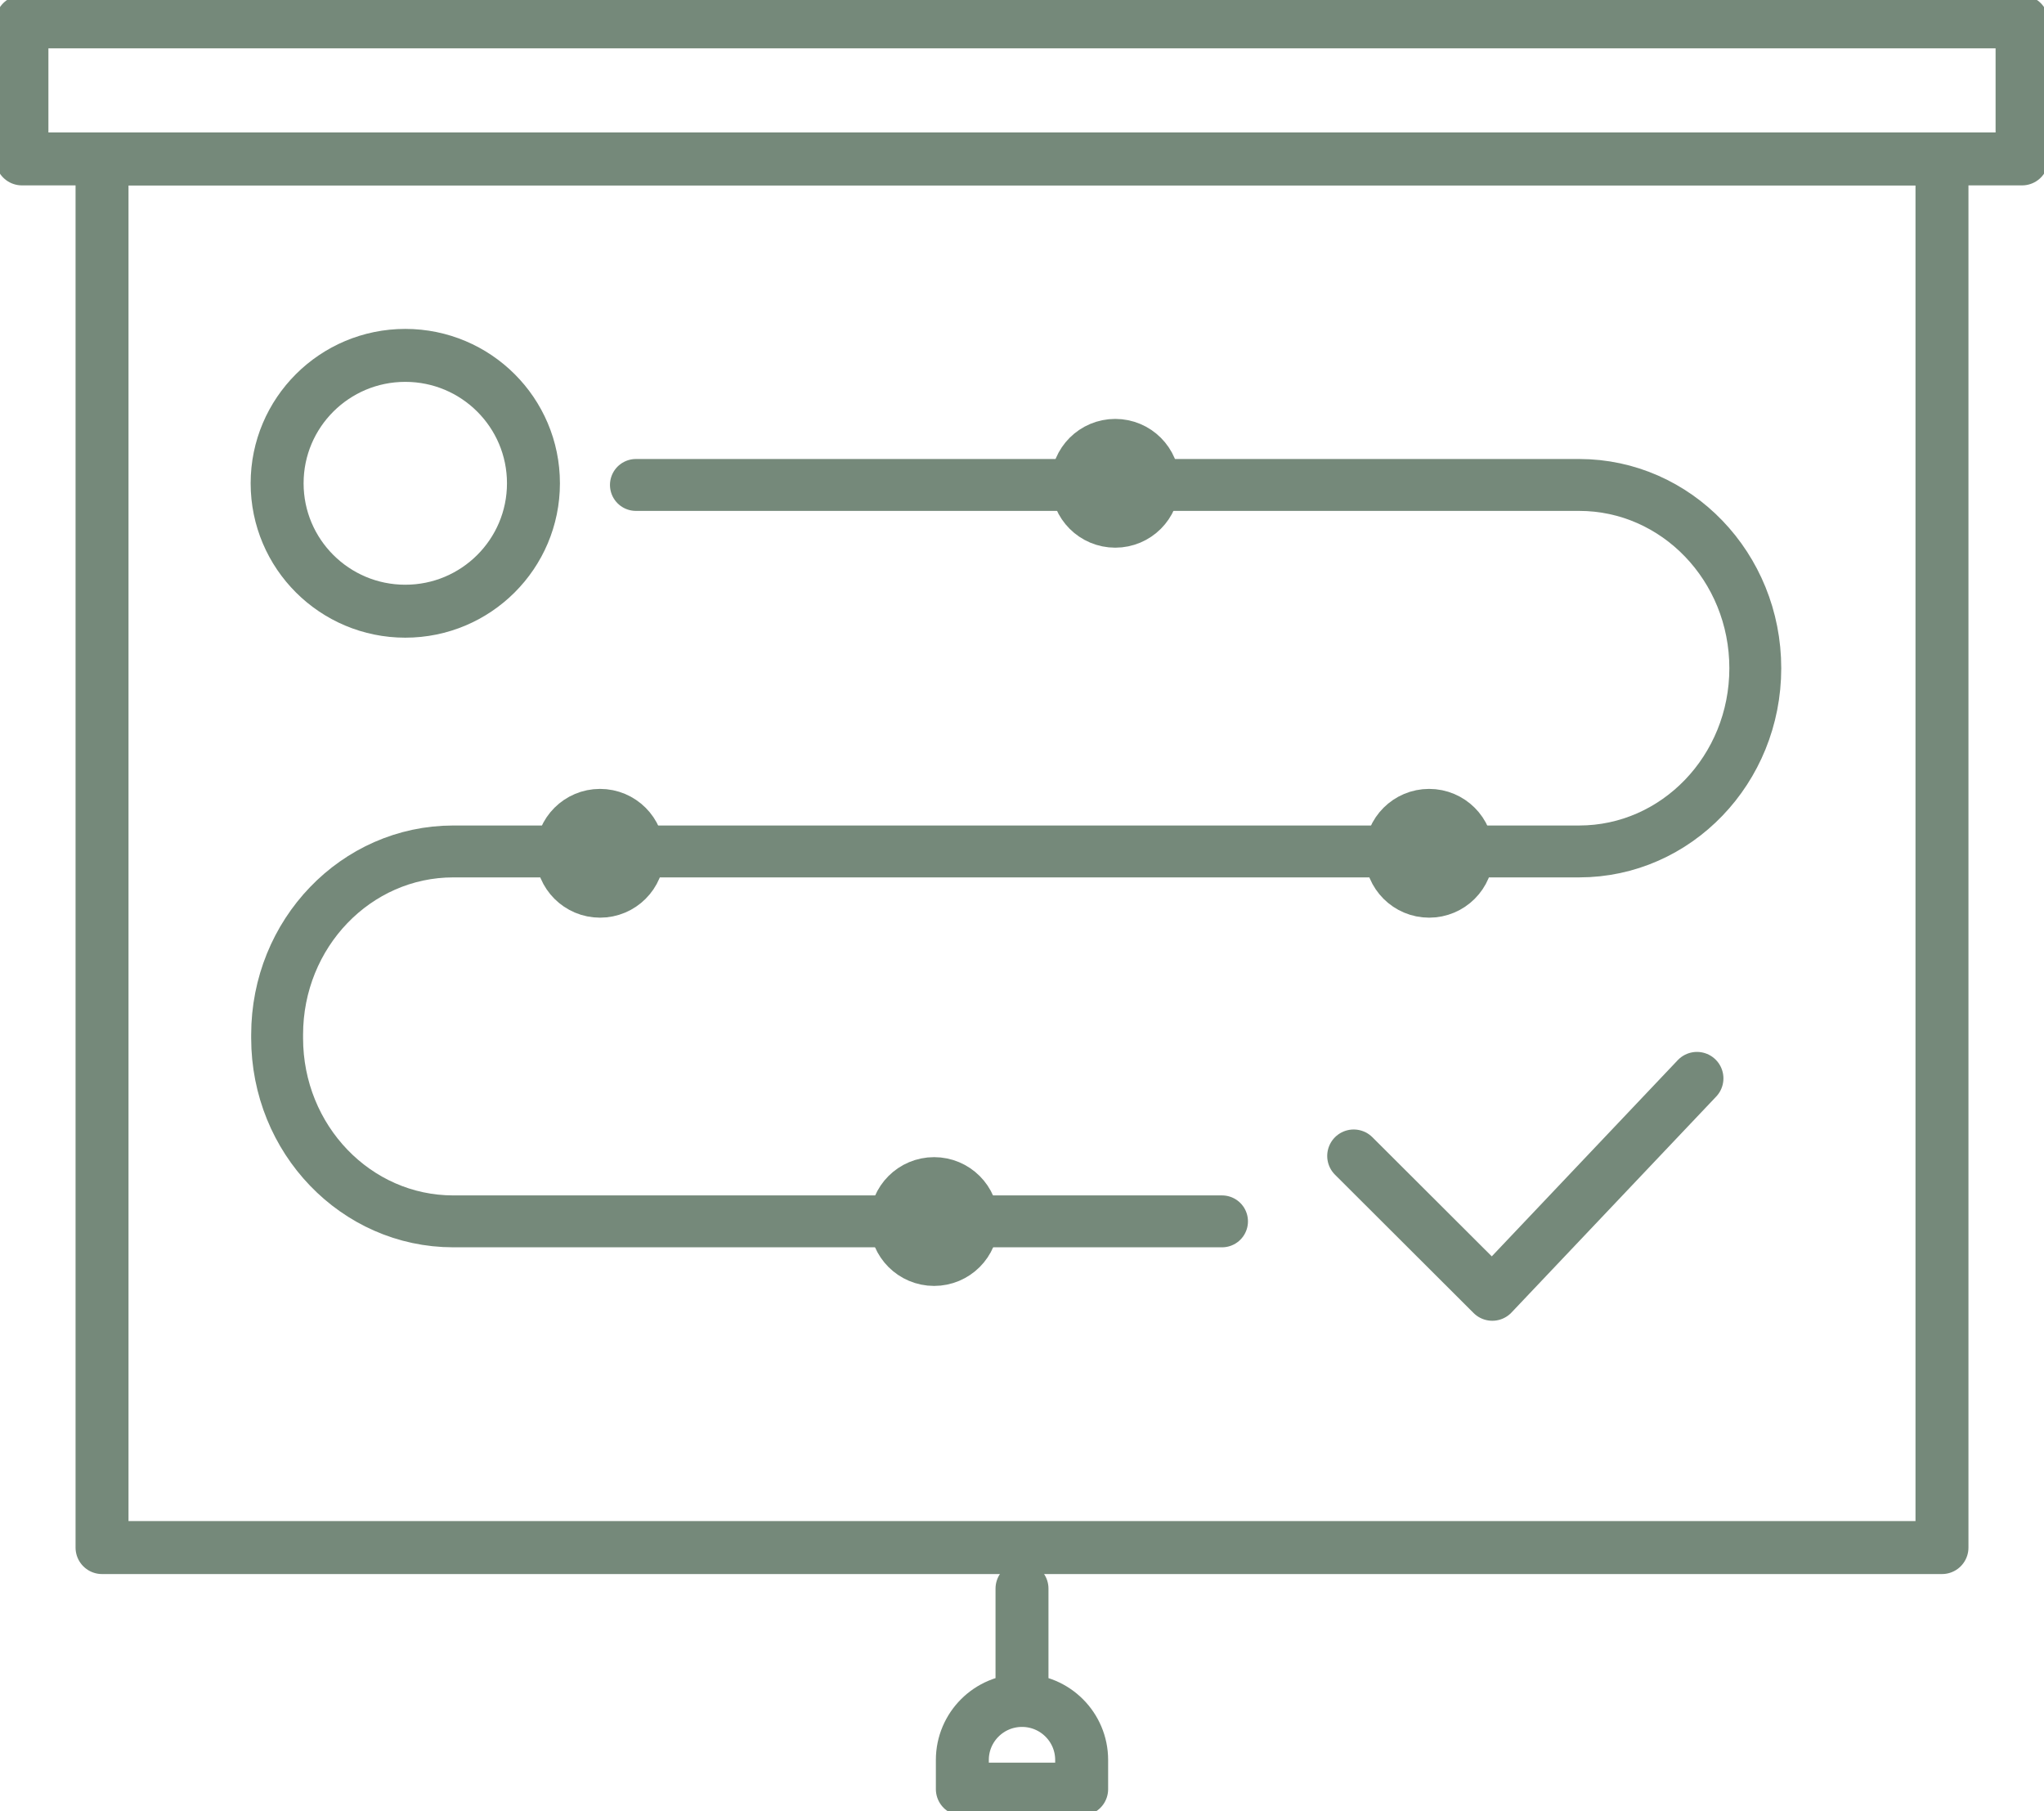 <svg width="193" height="171" viewBox="0 0 193 171" fill="none" xmlns="http://www.w3.org/2000/svg">
<g clip-path="url(#clip0_19_867)">
<path d="M38.269 57.711C44.952 57.711 50.37 52.304 50.37 45.633C50.37 38.963 44.952 33.556 38.269 33.556C31.585 33.556 26.167 38.963 26.167 45.633C26.167 52.304 31.585 57.711 38.269 57.711Z" stroke="#75897a" stroke-width="5" stroke-linecap="round" stroke-linejoin="round"/>
<path d="M105.305 49.213C107.286 49.213 108.892 47.61 108.892 45.633C108.892 43.656 107.286 42.054 105.305 42.054C103.324 42.054 101.719 43.656 101.719 45.633C101.719 47.61 103.324 49.213 105.305 49.213Z" stroke="#75897a" stroke-width="5" stroke-linecap="round" stroke-linejoin="round"/>
<path d="M88.2 118.919C90.181 118.919 91.787 117.316 91.787 115.339C91.787 113.362 90.181 111.76 88.2 111.76C86.219 111.76 84.614 113.362 84.614 115.339C84.614 117.316 86.219 118.919 88.2 118.919Z" stroke="#75897a" stroke-width="5" stroke-linecap="round" stroke-linejoin="round"/>
<path d="M134.943 84.148C136.923 84.148 138.529 82.546 138.529 80.569C138.529 78.592 136.923 76.989 134.943 76.989C132.962 76.989 131.356 78.592 131.356 80.569C131.356 82.546 132.962 84.148 134.943 84.148Z" stroke="#75897a" stroke-width="5" stroke-linecap="round" stroke-linejoin="round"/>
<path d="M56.657 84.148C58.638 84.148 60.244 82.546 60.244 80.569C60.244 78.592 58.638 76.989 56.657 76.989C54.677 76.989 53.071 78.592 53.071 80.569C53.071 82.546 54.677 84.148 56.657 84.148Z" stroke="#75897a" stroke-width="5" stroke-linecap="round" stroke-linejoin="round"/>
<path d="M183.367 15.004H9.634V146.125H183.367V15.004Z" stroke="#75897a" stroke-width="5" stroke-linecap="round" stroke-linejoin="round"/>
<path d="M190.929 2.066H2.071V15.004H190.929V2.066Z" stroke="#75897a" stroke-width="5" stroke-linecap="round" stroke-linejoin="round"/>
<path d="M60.045 45.79H149.107C158.293 45.79 165.74 53.536 165.74 63.093C165.74 72.649 158.293 80.395 149.107 80.395H42.8C33.613 80.395 26.167 88.141 26.167 97.698V98.02C26.167 107.577 33.613 115.323 42.8 115.323H115.386" stroke="#75897a" stroke-width="4.9" stroke-linecap="round" stroke-linejoin="round"/>
<path d="M127.819 109.148L140.907 122.209L160.231 101.823" stroke="#75897a" stroke-width="5" stroke-linecap="round" stroke-linejoin="round"/>
<path d="M96.5 160.559C99.615 160.559 102.133 163.08 102.133 166.18V168.933H96.5H90.867V166.18C90.867 163.072 93.394 160.559 96.5 160.559ZM96.5 160.559V150.002" stroke="#75897a" stroke-width="5" stroke-linecap="round" stroke-linejoin="round"/>
</g>
<defs>
<clipPath id="clip0_19_867">
<rect width="193" height="171" fill="#75897a"/>
</clipPath>
</defs>
</svg>

